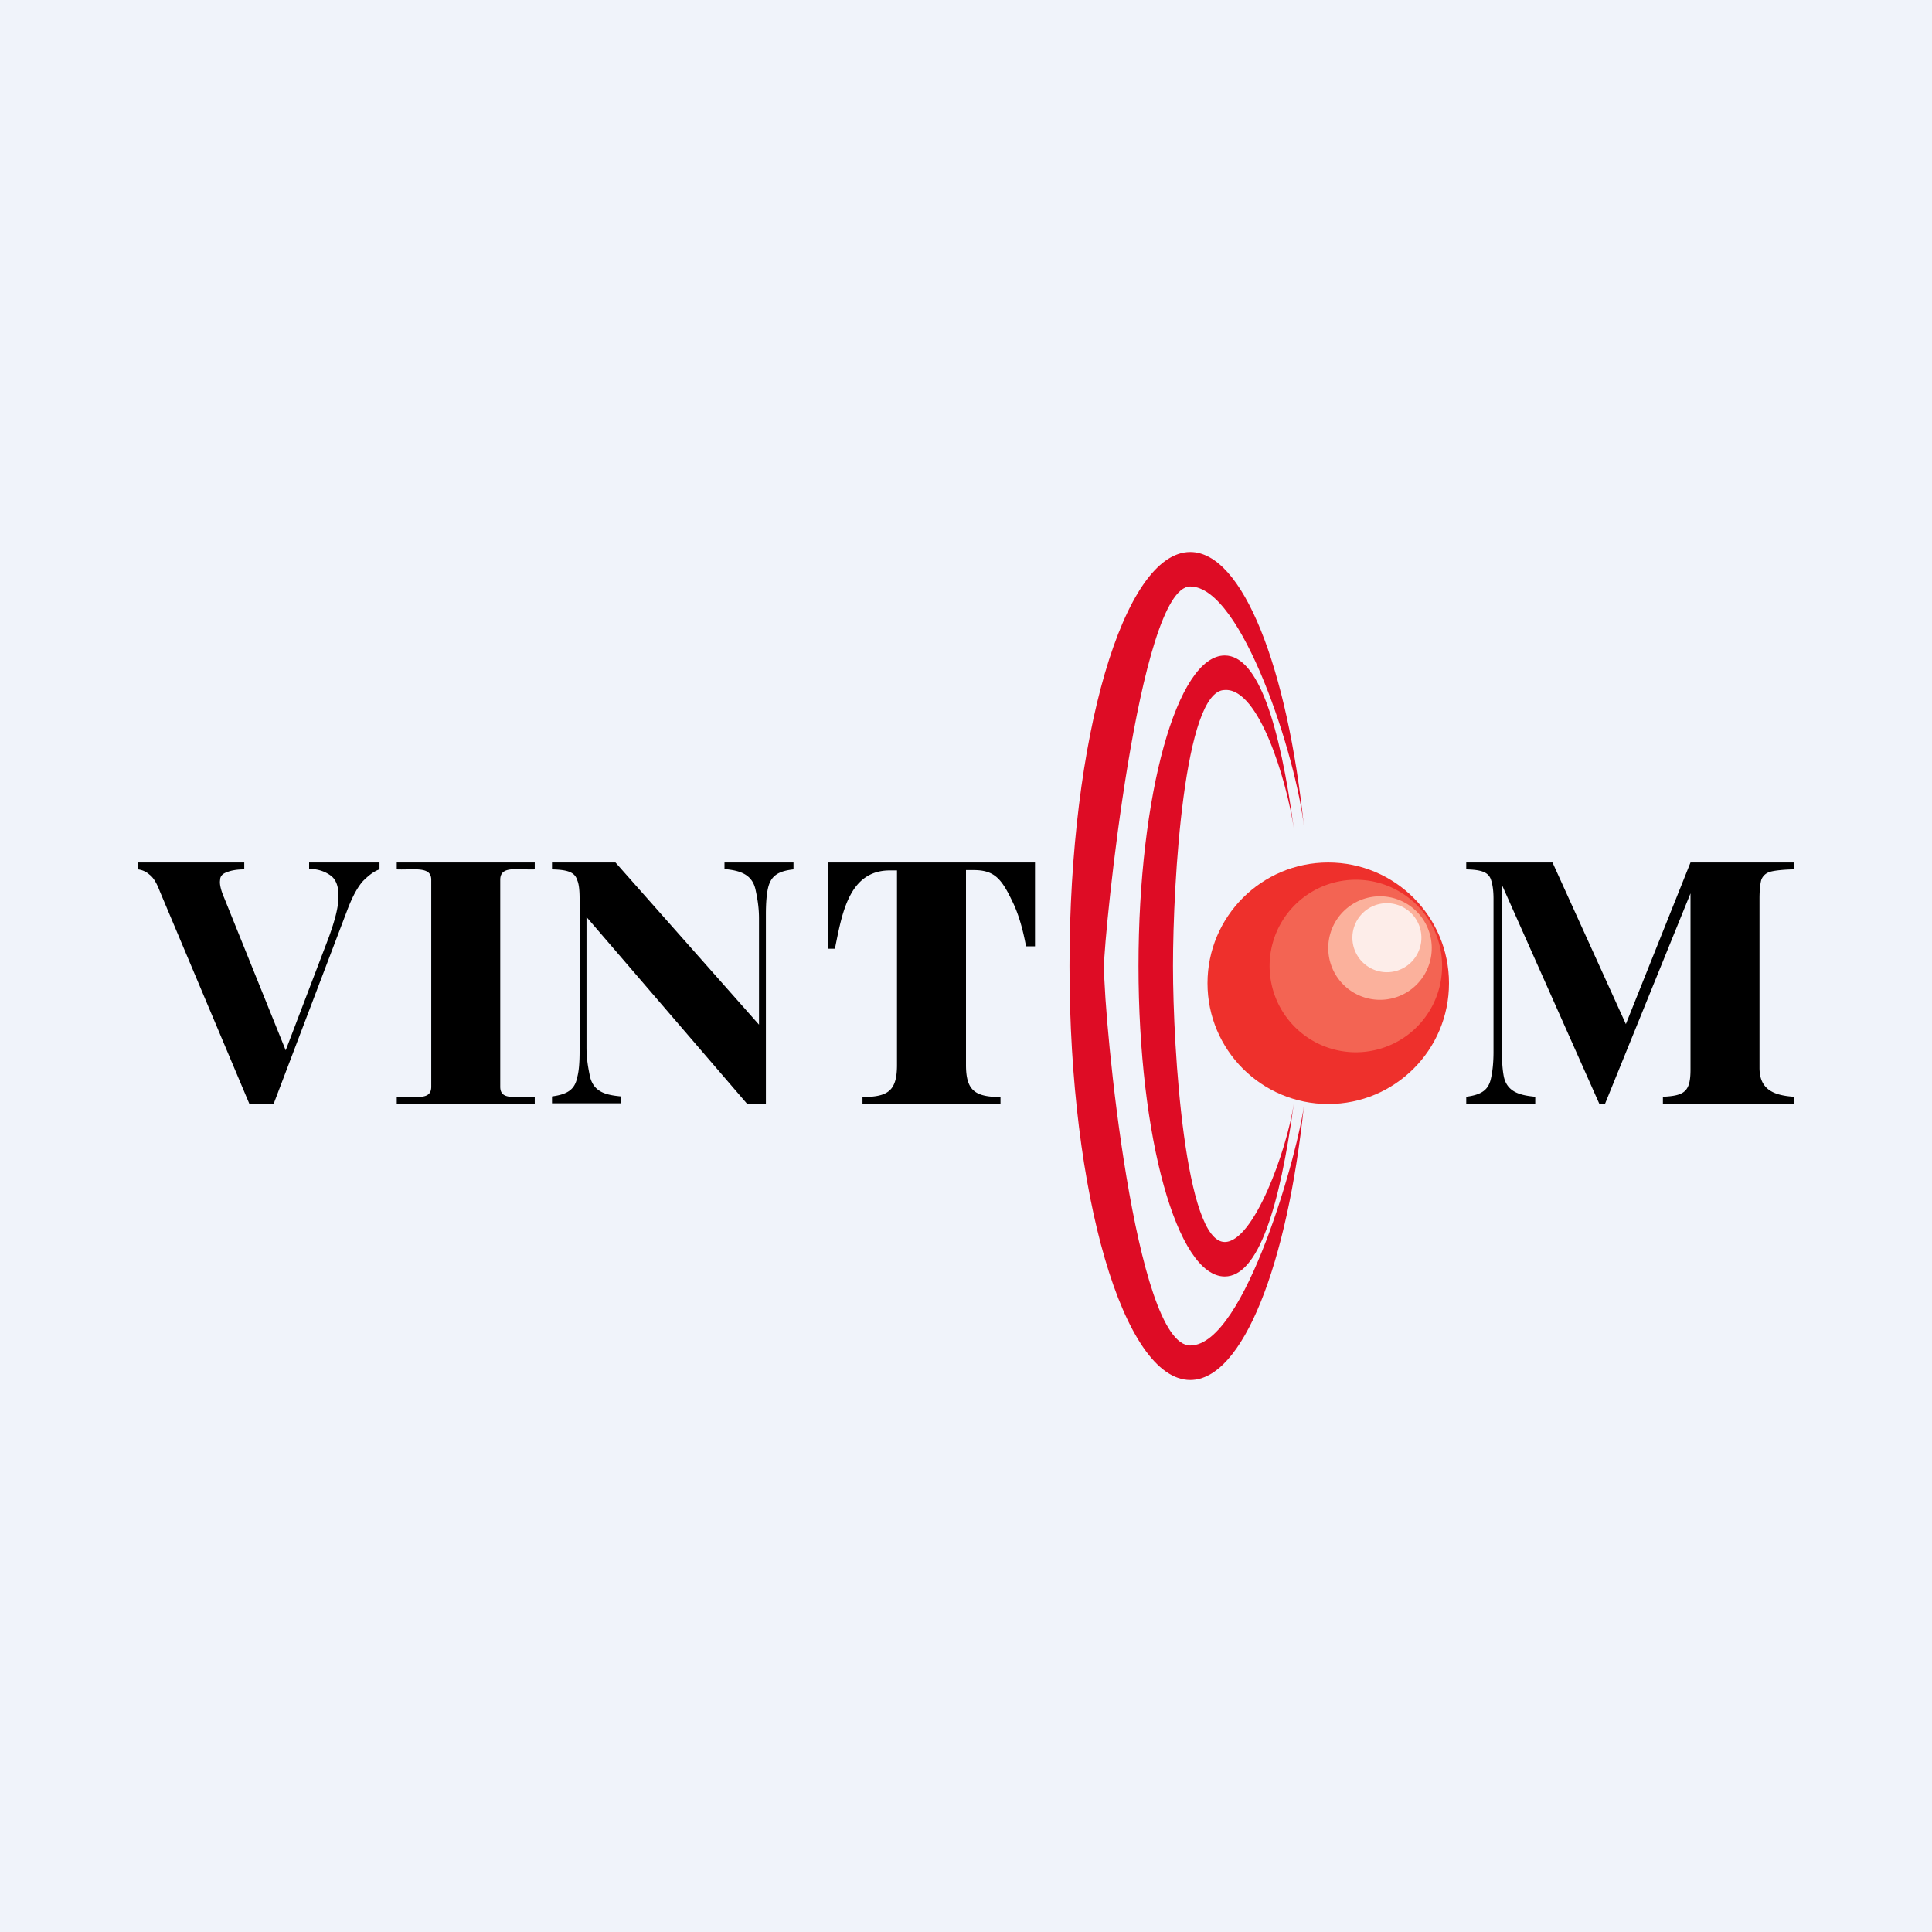 <!-- by TradingView --><svg width="56" height="56" viewBox="0 0 56 56" xmlns="http://www.w3.org/2000/svg"><path fill="#F0F3FA" d="M0 0h56v56H0z"/><path d="M11 25v.2c-.15.05-.3.16-.48.34-.16.18-.31.46-.45.83L7.93 32h-.7l-2.6-6.17c-.09-.24-.19-.4-.3-.48A.6.6 0 0 0 4 25.2V25h3.08v.2c-.21 0-.38.03-.5.08-.12.04-.2.11-.2.23-.02.11.02.29.12.52l1.84 4.56-.21.25 1.4-3.67c.18-.5.28-.88.28-1.16.01-.29-.06-.5-.21-.62a1 1 0 0 0-.64-.2V25H11ZM15.5 25v.2c-.5.02-1-.12-1 .3v6c0 .43.5.25 1 .3v.2h-4v-.2c.5-.05 1 .13 1-.3v-6c0-.4-.5-.28-1-.3V25h4ZM23 25v.2c-.45.05-.66.19-.74.55-.04.18-.06.43-.06.75V32h-.54L17 26.58v3.78c0 .36.06.64.1.84.11.47.49.54.9.58v.2h-2v-.2c.45-.06.66-.2.73-.55.05-.18.07-.43.07-.75v-4.43c0-.25-.02-.43-.07-.54-.07-.23-.28-.3-.73-.31V25h1.84L22 29.7v-3.08c0-.36-.06-.64-.1-.83-.1-.47-.49-.56-.9-.6V25h2ZM30 25v2.43h-.26c-.1-.55-.24-.99-.4-1.31-.31-.65-.52-.9-1.12-.9H28v5.65c0 .76.28.92 1 .93v.2h-4v-.2c.72-.01 1-.16 1-.93v-5.64h-.21c-1.2 0-1.39 1.3-1.59 2.27H24V25h6ZM52 25v.2c-.22 0-.6.03-.72.08a.37.37 0 0 0-.23.23c-.03.12-.05.3-.05.54v4.9c0 .61.38.8 1 .84v.2h-3.8v-.2c.63-.03.8-.15.8-.79v-5.4h.12l-2.6 6.4h-.16l-2.83-6.36v4.73c0 .36.02.64.06.84.1.46.5.54.91.58v.2h-2v-.2c.45-.06.65-.2.72-.55.04-.18.07-.43.07-.75v-4.44c0-.25-.03-.42-.07-.54-.07-.23-.28-.3-.72-.31V25H45l2.27 5H47l2-5h3Z"/><circle cx="38.5" cy="28.5" r="3.5" fill="#EE302C"/><path d="M37.5 32c-.2 1.34-1.16 4-2 4-1.15 0-1.5-5.57-1.5-8 0-2.43.32-8 1.5-8 1-.07 1.8 2.66 2 4-.4-2.96-1.02-5-2-5-1.38 0-2.5 4.03-2.5 9s1.12 9 2.5 9c.98 0 1.6-2.04 2-5Z" fill="#DE0C25"/><path d="M37.8 32c-.13 1.23-1.7 7-3.3 7-1.6 0-2.5-9.38-2.5-11 0-.87 1-11 2.5-11s3.09 4.98 3.3 7c-.48-4.66-1.78-8-3.3-8-1.93 0-3.5 5.37-3.5 12s1.57 12 3.5 12c1.52 0 2.82-3.34 3.3-8Z" fill="#DE0C25"/><path d="M41.8 28a2.5 2.5 0 1 1-5 0 2.5 2.5 0 0 1 5 0Z" fill="#F8987A" fill-opacity=".5"/><path d="M41.5 27.48a1.5 1.5 0 1 1-3 0 1.5 1.5 0 0 1 3 0Z" fill="#FCC4AE" fill-opacity=".8"/><path d="M41.2 27.18a1 1 0 1 1-2 0 1 1 0 0 1 2 0Z" fill="#FEFCFC" fill-opacity=".8"/></svg>